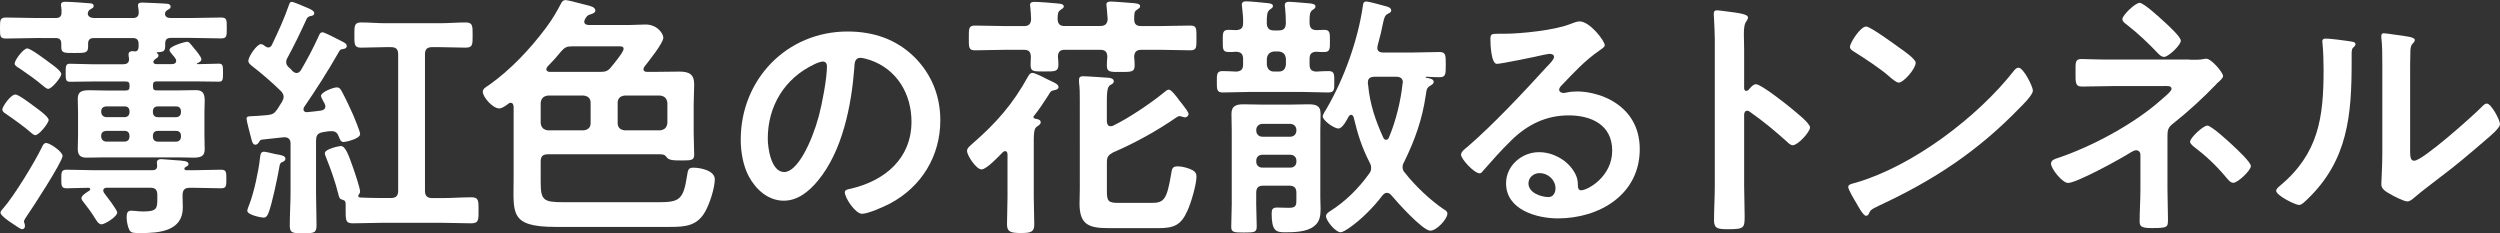 <?xml version="1.0" encoding="UTF-8"?><svg id="_レイヤー_1" xmlns="http://www.w3.org/2000/svg" viewBox="0 0 543.62 50.74"><rect x="0" y="0" width="543.62" height="50.74" fill="#333333" stroke="none"/><defs><style>.cls-1{fill:#fff;}</style></defs><path class="cls-1" d="M34.05,13.94h3.36c.45,0,.9-.17,.9-.73,0-.17-.06-.34-.17-.5-.17-.28-.39-.5-.62-.78-.34-.39-.67-.78-.67-1.06,0-.84,3.36-1.79,3.86-1.79,.39,0,.56,.28,1.57,1.51,.39,.45,1.51,1.79,1.51,2.3,0,.34-.28,.56-.62,.73-.06,.06-.34,.11-.34,.22s.11,.11,.17,.11c1.62,0,3.58-.11,4.59-.11,.9,0,.9,.5,.9,1.96s0,1.96-.9,1.96c-1.62,0-3.25-.06-4.87-.06h-8.62c-.62,0-.84,.22-.84,.84v.28c0,.62,.22,.84,.84,.84h4.37c1.34,0,2.74-.06,4.14-.06,1.62,0,1.9,.9,1.9,2.35,0,.73-.06,1.62-.06,2.58v4.82c0,1.06,.06,2.07,.06,3.08,0,1.57-.84,1.85-2.52,1.85-.9,0-2.07-.06-3.53-.06h-15.51c-1.34,0-2.74,.06-4.14,.06s-1.9-.62-1.9-1.9c0-1.01,.06-2.02,.06-3.02v-4.82c0-1.01-.06-2.02-.06-3.02,0-1.62,.84-1.9,2.63-1.9,.9,0,2.02,.06,3.42,.06h4.37c.62,0,.84-.22,.84-.84v-.28c0-.62-.22-.84-.84-.84h-7.28c-1.68,0-3.58,.06-4.87,.06-.9,0-.9-.56-.9-1.96s0-1.96,.9-1.96c1.18,0,3.3,.11,4.87,.11h6.78c.67,0,1.23-.28,1.23-1.06v-.22c-.06-.22-.11-.56-.11-.84,0-.56,.39-.73,.9-.73,.22,0,.39,.06,.56,.06,.56-.06,.67-.45,.73-.95v-.67c0-.9-.39-1.29-1.29-1.29h-8.4c-.95,0-1.29,.39-1.29,1.29v.56c0,1.4-.62,1.4-2.86,1.4s-2.97,.06-2.97-1.23v-.73c0-.9-.34-1.29-1.23-1.29H7.95c-2.18,0-4.42,.11-6.61,.11-1.34,0-1.34-.45-1.34-2.24S0,3.81,1.34,3.81c2.18,0,4.42,.11,6.61,.11h4.14c.9,0,1.29-.34,1.29-1.23,0-.39,0-.78-.06-1.18-.06-.17-.06-.34-.06-.45,0-.62,.5-.67,.95-.67,1.18,0,4.14,.22,5.49,.34,.28,0,.67,.17,.67,.56s-.28,.5-.62,.67c-.5,.28-.62,.56-.67,1.06,.11,.73,.84,.9,1.51,.9h8.29c.84,0,1.29-.34,1.29-1.23,0-.34-.06-.73-.11-1.06,0-.11-.06-.28-.06-.45,0-.56,.5-.62,.95-.62,.5,0,5.32,.22,5.6,.28,.28,.11,.56,.22,.56,.62,0,.34-.28,.5-.62,.67-.39,.22-.62,.5-.62,.95,.11,.73,.73,.84,1.34,.84h4.2c2.18,0,4.37-.11,6.61-.11,1.34,0,1.29,.5,1.29,2.3s0,2.24-1.29,2.24c-2.18,0-4.42-.11-6.61-.11h-4.26c-.9,0-1.23,.39-1.23,1.29v.5c0,1.34-.67,1.23-1.74,1.34-.06,0-.11,0-.11,.06,0,.11,.06,.11,.11,.17,.11,.11,.28,.22,.28,.45,0,.39-.34,.56-.67,.78-.17,.11-.45,.39-.45,.62,0,.39,.39,.5,.67,.5ZM13.61,33.88c0,1.29-6.61,11.42-7.78,13.1-.17,.22-.62,.9-.62,1.18,0,.22,.22,.5,.22,1.01,0,.39-.28,.67-.62,.67-.39,0-1.57-.9-2.35-1.4-.62-.39-2.35-1.62-2.35-2.18,0-.39,.45-.78,.67-1.06,2.3-2.63,6.72-9.86,8.29-13.1,.17-.39,.45-1.01,.95-1.01,.84,0,3.58,1.9,3.58,2.8Zm-5.94-4.48c-.22,0-.5-.22-.67-.34-1.85-1.62-3.86-3.02-5.88-4.42-.28-.17-.62-.45-.62-.84,0-.56,1.79-3.25,2.86-3.25,.67,0,3.25,1.96,3.92,2.46,.67,.5,3.3,2.3,3.3,3.08,0,.67-2.07,3.3-2.91,3.3Zm3.08-15.79c.62,.45,2.58,1.79,2.58,2.52,0,.62-2.02,3.19-2.86,3.19-.34,0-.84-.45-1.12-.67-1.57-1.34-3.25-2.52-4.98-3.7-.62-.39-1.18-.67-1.18-1.12,0-.78,1.9-3.3,2.74-3.3,.73,0,4.09,2.52,4.82,3.08Zm23.46,28.78c0-1.12-.45-1.57-1.51-1.57h-9.46c-.45,0-.78,.17-.78,.62,0,.22,.11,.39,.17,.5,.5,.67,2.86,3.7,2.86,4.26,0,.95-2.74,2.58-3.42,2.58s-1.12-.9-1.46-1.4c-.73-1.18-1.51-2.24-2.35-3.3-.22-.28-.56-.67-.56-1.01,0-.56,1.29-1.34,1.74-1.62,.11-.11,.17-.17,.17-.34s-.17-.28-.34-.28c-1.57,0-3.14,.11-4.76,.11-1.18,0-1.18-.56-1.18-2.02s0-2.02,1.18-2.02c2.02,0,3.98,.11,5.94,.11h12.71c.67,0,1.01-.28,1.01-.95,0-.22-.06-.56-.06-.73,0-.56,.45-.73,.95-.73,.45,0,1.96,.17,2.91,.22,1.85,.11,3.02,.17,3.02,.84,0,.39-.34,.45-.73,.73-.11,.06-.17,.17-.17,.28,0,.28,.28,.34,.5,.34h1.51c2.02,0,3.98-.11,5.94-.11,1.18,0,1.18,.5,1.18,2.02s0,2.02-1.18,2.02c-1.96,0-3.92-.11-5.94-.11h-.84c-1.12,0-1.51,.45-1.57,1.57,0,.9,.06,1.85,.06,2.74,0,5.15-5.21,5.54-9.13,5.54-1.57,0-2.07,0-2.46-.62-.39-.73-.62-1.96-.62-2.74,0-.9,.11-1.51,1.01-1.51,.28,0,.62,.06,.9,.06,.56,.06,1.12,.11,1.68,.11,3.08,0,3.08-.67,3.08-3.02v-.56Zm-6.05-18.2c0-.67-.39-1.06-1.06-1.06h-4.03c-.62,.06-1.06,.39-1.06,1.06v.22c.06,.62,.45,1.01,1.06,1.06h4.03c.67,0,1.06-.45,1.06-1.06v-.22Zm-5.1,4.26c-.62,.06-1.06,.39-1.06,1.06v.22c.06,.62,.45,1.01,1.06,1.06h4.03c.67,0,1.06-.45,1.06-1.06v-.22c0-.67-.39-1.06-1.06-1.06h-4.03Zm15.23-2.97c.67,0,1.06-.45,1.06-1.06v-.22c0-.67-.39-1.06-1.06-1.06h-3.98c-.67,0-1.06,.39-1.06,1.06v.22c0,.62,.39,1.06,1.06,1.06h3.98Zm-5.04,4.26c0,.62,.39,1.06,1.06,1.06h3.98c.67,0,1.06-.45,1.06-1.06v-.22c0-.67-.39-1.06-1.06-1.06h-3.98c-.67,0-1.06,.39-1.06,1.06v.22Z"/><path class="cls-1" d="M68.72,30.46v11.31c0,2.41,.11,4.82,.11,7.22,0,1.68-.56,1.74-2.91,1.74s-2.91-.06-2.91-1.74c0-2.41,.17-4.82,.17-7.22v-10.58c0-.78-.39-1.34-1.29-1.34h-.22l-4.65,.5c-.39,.06-.5,.17-.67,.5-.17,.28-.45,.62-.78,.62-.62,0-.73-.56-1.01-1.62-.17-.73-.95-3.53-.95-4.03,0-.67,.62-.5,2.35-.62l2.13-.17c1.12-.11,1.57-.34,2.18-1.23,.34-.56,.73-1.12,1.06-1.68,.17-.34,.34-.67,.34-1.06,0-.5-.22-.84-.56-1.23-2.07-2.02-4.09-3.75-6.38-5.54-.34-.28-.73-.62-.73-1.06,0-.9,1.85-3.64,2.74-3.64,.34,0,.67,.28,.9,.45,.28,.17,.39,.28,.73,.28,.39,0,.62-.28,.78-.62,1.34-2.8,2.63-5.6,3.64-8.51,.17-.45,.22-.78,.67-.78,.34,0,1.4,.5,1.79,.62,.28,.11,.5,.22,.78,.34,1.12,.45,2.3,.9,2.3,1.46s-.5,.62-.9,.67c-.34,.11-.67,.34-.78,.67-1.46,3.19-2.52,5.38-4.2,8.51-.17,.28-.22,.5-.22,.84,0,.45,.22,.78,.5,1.06,.34,.28,.62,.56,.9,.9,.28,.22,.5,.39,.9,.39s.67-.28,.9-.62c1.4-2.35,2.69-4.82,3.81-7.28,.22-.45,.34-.95,.9-.95,.39,0,2.69,1.18,3.86,1.79l.56,.28c.39,.22,.84,.45,.84,.9,0,.56-.56,.62-.78,.67-.5,.06-.67,.11-.9,.56-2.35,4.14-4.93,8.18-7.62,12.1-.06,.17-.11,.28-.11,.45,0,.45,.34,.62,.73,.62,1.01-.06,2.02-.22,3.02-.34,.56-.06,1.01-.34,1.01-.9,0-.22-.06-.39-.17-.62-.17-.34-.78-1.34-.78-1.68,0-.84,2.69-1.85,3.42-1.85,.62,0,.84,.39,1.12,.9,.9,1.68,1.68,3.36,2.46,5.1,.28,.67,1.51,3.58,1.51,4.14,0,1.06-3.19,1.74-3.58,1.74-.67,0-.84-.62-1.06-1.18-.28-.73-.67-1.18-1.51-1.18h-.45c-.5,.06-1.01,.11-1.51,.22-1.12,.22-1.46,.67-1.46,1.74Zm-7.45,4.82c-.34,.17-.45,.5-.5,.9-.34,2.07-1.62,8.18-2.35,10.02-.22,.56-.45,1.12-1.12,1.12-.45,0-3.53-.56-3.53-1.51,0-.28,.39-1.18,.5-1.51,.95-2.46,1.96-7.11,2.24-9.74,.11-.73,.06-1.57,.9-1.57,.34,0,1.96,.39,2.41,.5,1.23,.22,2.24,.34,2.24,1.01,0,.5-.45,.67-.78,.78Zm23.74,7.78c1.12,0,1.57-.5,1.57-1.57V11.82c0-1.12-.45-1.57-1.57-1.57h-1.06c-1.79,0-3.64,.11-5.43,.11-1.51,0-1.46-.73-1.46-2.74,0-1.85-.06-2.74,1.4-2.74,1.85,0,3.64,.17,5.49,.17h11.59c1.96,0,3.86-.17,5.77-.17,1.51,0,1.46,.84,1.46,2.74,0,2.02,.06,2.74-1.51,2.74-1.9,0-3.81-.11-5.71-.11h-1.57c-1.12,0-1.57,.45-1.57,1.57v29.68c0,1.06,.45,1.57,1.57,1.57h2.3c2.07,0,4.14-.17,6.27-.17,1.57,0,1.51,.84,1.51,2.86s.06,2.8-1.62,2.8c-2.02,0-4.09-.11-6.16-.11h-13.33c-2.07,0-4.14,.11-6.22,.11-1.62,0-1.57-.73-1.57-2.86v-1.29c0-.62-.17-.84-.78-1.01-.5-.11-.62-.39-.84-1.29-.56-2.3-1.62-5.38-2.52-7.56-.11-.28-.39-.95-.39-1.23,0-.95,3.19-1.57,3.47-1.57,1.01,0,1.68,1.9,2.63,4.59,.34,.95,1.57,4.54,1.57,5.32,0,.22-.06,.34-.22,.56-.11,.11-.17,.22-.17,.39,0,.22,.17,.28,.34,.34,1.57,.06,3.14,.11,4.7,.11h2.07Z"/><path class="cls-1" d="M139.92,15.01c0,.5,.39,.62,.78,.62h1.46c1.85,0,3.7-.06,5.54-.06,2.07,0,3.25,.5,3.25,2.8,0,1.46-.11,2.86-.11,4.31v6.16c0,1.79,.11,3.53,.11,4.76s-.56,1.29-2.58,1.29c-1.9,0-2.97,0-3.47-.78-.39-.56-.95-.56-1.51-.56h-24.25c-1.12,0-1.57,.45-1.57,1.57v4.31c0,4.09,.5,4.54,4.93,4.54h20.78c4.42,0,5.32-.56,6.1-5.66,.22-1.29,.22-1.85,1.4-1.85,1.51,0,4.65,.62,4.65,2.52s-1.12,5.32-2.07,7c-1.74,3.14-4.31,3.36-7.62,3.36h-24.92c-10.19,0-9.13-3.08-9.13-10.75v-15.4c-.06-.45-.17-.84-.67-.84-.22,0-.34,.11-.5,.22-.5,.39-1.34,1.01-1.96,1.01-1.4,0-3.58-2.46-3.58-3.64,0-.67,.78-1.06,1.29-1.4,4.76-3.36,9.02-7.9,12.49-12.54,1.62-2.18,2.41-3.7,3.25-5.26,.22-.45,.5-.73,1.01-.73,.45,0,3.7,.9,4.42,1.06,.9,.22,2.02,.45,2.02,1.23,0,.56-.84,.73-1.29,.9-.45,.11-.73,.56-.95,.95-.11,.22-.17,.34-.17,.56,0,.56,.45,.67,.9,.73h8.79c1.23,0,2.46-.11,3.64-.11,2.58,0,3.86,2.02,3.86,2.86,0,1.18-3.25,5.21-4.09,6.27-.11,.22-.22,.34-.22,.56Zm-20.78,5.77c-.95,.11-1.46,.62-1.57,1.57v4.42c.11,.95,.62,1.46,1.57,1.57h7.78c.95-.11,1.51-.62,1.51-1.57v-4.42c0-.95-.56-1.46-1.51-1.57h-7.78Zm-.34-5.71c0,.39,.39,.56,.73,.56h10.92c1.12,0,1.68-.11,2.41-1.01,.56-.67,2.74-3.3,2.74-3.98s-.73-.56-1.4-.56h-9.74c-1.18,0-1.62,.17-2.41,1.06-.95,1.18-1.96,2.3-3.02,3.36-.11,.17-.22,.34-.22,.56Zm15.51,11.7c0,.95,.56,1.46,1.51,1.57h7.73c.95-.11,1.46-.62,1.57-1.57v-4.42c-.11-.95-.62-1.46-1.57-1.57h-7.73c-.95,.11-1.51,.62-1.51,1.57v4.42Z"/><path class="cls-1" d="M198.81,12.38c3.75,3.75,5.66,8.46,5.66,13.78,0,7.78-4.09,14.45-10.92,18.09-1.29,.67-4.76,2.24-6.1,2.24-1.46,0-3.75-3.47-3.75-4.7,0-.56,.84-.67,1.4-.78,7.34-1.74,13.1-6.55,13.1-14.56,0-5.99-3.14-11.37-8.96-13.38-.5-.17-1.62-.5-2.13-.5-1.29,0-1.29,1.23-1.34,2.18-.62,8.18-2.58,18.14-7.95,24.58-1.85,2.24-4.31,4.31-7.39,4.31-3.42,0-6.1-2.46-7.62-5.32-1.23-2.3-1.74-5.32-1.74-7.95,0-13.1,10.02-23.52,23.24-23.52,5.49,0,10.53,1.62,14.5,5.54Zm-21.78,1.62c-6.38,3.02-10.08,9.02-10.08,16.13,0,2.07,.73,7.28,3.58,7.28s5.94-6.38,7.5-12.1c.73-2.69,1.79-8.23,1.79-10.92,0-.56-.28-1.01-.9-1.01-.45,0-1.46,.39-1.9,.62Z"/><path class="cls-1" d="M219.07,33.54c0-.34-.11-.67-.5-.67-.22,0-.34,.11-.5,.22-.84,.84-3.53,3.75-4.65,3.75s-3.14-3.02-3.14-4.03c0-.62,.62-1.06,1.23-1.62,5.15-4.48,8.79-8.62,12.1-14.67,.22-.34,.45-.67,.9-.67s1.96,.73,3.14,1.34c.62,.28,1.12,.56,1.4,.67,.45,.22,1.12,.56,1.12,1.06,0,.45-.5,.62-.84,.67-.84,.17-.84,.22-1.4,1.18-.9,1.4-2.07,3.19-3.14,4.48-.06,.06-.06,.11-.06,.22,0,.17,.17,.28,.34,.34,.45,.06,1.23,.17,1.23,.78,0,.45-.45,.67-.78,.9-.78,.5-.73,1.62-.73,4.65v10.75c0,1.96,.11,3.92,.11,5.88,0,1.62-.62,1.9-2.91,1.9s-3.02-.28-3.02-1.9c0-1.96,.11-3.92,.11-5.88v-9.35Zm12.49-27.89h7.73c1.01,0,1.51-.45,1.57-1.51-.06-.73-.17-1.9-.22-2.63,0-.17-.06-.34-.06-.5,0-.62,.56-.67,1.01-.67,.78,0,4.03,.28,4.87,.34,.45,.06,1.46,.06,1.46,.67,0,.34-.22,.45-.62,.73-.67,.39-.67,.78-.67,2.13,0,1.06,.5,1.46,1.51,1.46h4.14c2.18,0,4.37-.11,6.55-.11,1.4,0,1.34,.62,1.34,2.69s.06,2.69-1.34,2.69c-2.18,0-4.37-.11-6.55-.11h-4.09c-1.06,0-1.51,.45-1.57,1.51,.06,.62,.11,1.23,.11,1.85,0,1.51-.73,1.46-3.19,1.46-2.07,0-2.86,.06-2.86-1.4,0-.67,.06-1.29,.11-1.96-.06-1.06-.5-1.46-1.57-1.46h-7.67c-1.01,0-1.46,.39-1.51,1.46,.06,.62,.11,1.18,.11,1.74,0,1.57-.73,1.51-3.08,1.51s-2.97,.06-2.97-1.46c0-.62,.06-1.18,.06-1.79-.06-1.06-.45-1.46-1.51-1.46h-4.09c-2.18,0-4.37,.11-6.55,.11-1.4,0-1.34-.67-1.34-2.69s-.06-2.69,1.34-2.69c2.18,0,4.37,.11,6.55,.11h4.14c1.01,0,1.46-.45,1.51-1.51,0-.67-.11-1.9-.17-2.58,0-.17-.06-.39-.06-.5,0-.62,.56-.67,1.01-.67,.9,0,3.86,.22,4.93,.34,.62,.06,1.4,.11,1.4,.67,0,.28-.28,.45-.62,.67-.73,.5-.67,.84-.73,2.07,.06,1.06,.5,1.51,1.57,1.51Zm22.57,13.83c.56,0,1.62,1.4,2.35,2.41,.11,.17,.56,.67,.67,.84,.45,.62,1.29,1.62,1.29,2.07,0,.39-.39,.73-.78,.73-.11,0-.34-.11-.5-.11-.17-.06-.45-.17-.62-.17-.28,0-.5,.11-.73,.28-4.31,2.97-8.96,5.54-13.78,7.62-1.01,.56-1.34,.95-1.34,2.13v6.38c0,2.07,.34,2.46,2.46,2.46h7.22c2.74,0,3.36-.67,4.31-6.38,.17-1.06,.22-1.57,1.46-1.57,.95,0,2.35,.39,3.19,.84,.56,.34,.84,.67,.84,1.34,0,1.79-1.18,5.77-1.96,7.45-1.4,3.19-2.97,3.81-6.33,3.81h-10.7c-4.26,0-6.44-.62-6.44-5.32,0-1.06,.06-2.13,.06-3.19V21.78c0-1.34,0-2.69-.17-3.86v-.56c0-.67,.39-.78,.95-.78,.9,0,4.59,.28,5.6,.34,.39,.06,1.01,.22,1.01,.73s-.45,.67-.78,.84c-.78,.5-.73,2.02-.73,5.21v2.74c.06,.56,.22,1.01,.84,1.01,.22,0,.34-.06,.5-.11,3.47-1.68,8.12-4.82,11.14-7.28,.22-.17,.62-.56,.95-.56Z"/><path class="cls-1" d="M279.44,1.68c-.06-.17-.06-.39-.06-.56,0-.56,.39-.73,.9-.73,.73,0,3.64,.28,4.48,.34,.45,.06,1.29,.11,1.29,.67,0,.39-.39,.62-.67,.78-.56,.45-.62,1.06-.62,2.24v.73c.11,1.01,.5,1.34,1.46,1.4,.56,0,1.12-.06,1.74-.06,1.29,0,1.23,.78,1.23,2.41s.06,2.41-1.23,2.41c-.62,0-1.18,0-1.74-.06-1.06,.06-1.46,.5-1.46,1.57v1.18c0,1.06,.39,1.51,1.46,1.57,.9-.06,1.79-.11,2.69-.11,1.29,0,1.23,.78,1.23,2.3,0,1.68,.06,2.35-1.29,2.35-1.85,0-3.64-.11-5.43-.11h-12.04c-1.85,0-3.64,.11-5.49,.11-1.34,0-1.29-.73-1.29-2.35,0-1.51-.06-2.3,1.23-2.3,1.01,0,1.96,.06,2.97,.11,1.06-.06,1.51-.45,1.51-1.57v-1.18c0-1.06-.45-1.51-1.51-1.57-.56,.06-1.06,.06-1.62,.06-1.34,0-1.29-.67-1.29-2.41s-.06-2.41,1.29-2.41c.5,0,1.06,.06,1.62,.06,1.06-.06,1.51-.45,1.51-1.51,.06-1.12-.11-2.35-.22-3.47,0-.17-.06-.34-.06-.5,0-.62,.39-.78,.95-.78,.84,0,3.7,.28,4.7,.39,.39,.06,1.12,.11,1.12,.62,0,.39-.28,.5-.67,.78-.67,.5-.67,1.4-.67,3.08,.11,1.06,.56,1.46,1.57,1.46h1.01c1.12,0,1.51-.45,1.57-1.57,0-1.12-.06-2.24-.17-3.36Zm2.46,40.26c0-1.12-.5-1.57-1.57-1.57h-5.6c-1.12,0-1.57,.45-1.57,1.57v2.46c0,1.62,.11,3.25,.11,4.82,0,1.29-.45,1.34-2.8,1.34-2.18,0-2.74-.06-2.74-1.23,0-1.62,.11-3.3,.11-4.93V28.39c0-1.29-.06-2.58-.06-3.64,0-1.79,1.12-2.07,2.63-2.07,1.29,0,2.52,.06,3.81,.06h6.5c1.23,0,2.46-.06,3.7-.06,1.57,0,2.74,.17,2.74,2.07,0,1.12-.06,2.35-.06,3.58v14.62c0,.84,.06,1.68,.06,2.46,0,1.51-.17,2.86-1.46,3.81-1.57,1.23-4.31,1.29-6.27,1.29s-2.91-.28-2.91-4.09c0-.9,.22-1.29,1.18-1.29,.84,0,1.74,.06,2.63,.06,1.62,0,1.57-.67,1.57-2.02v-1.23Zm-1.34-12.21c.78,0,1.34-.56,1.34-1.34v-.11c0-.78-.56-1.34-1.34-1.34h-6.05c-.78,0-1.34,.56-1.34,1.34v.11c0,.78,.56,1.34,1.34,1.34h6.05Zm-7.39,5.43c0,.78,.56,1.29,1.34,1.29h6.05c.78,0,1.34-.5,1.34-1.29v-.22c0-.78-.56-1.29-1.34-1.29h-6.05c-.78,0-1.34,.5-1.34,1.29v.22Zm2.3-21.11c.11,.95,.62,1.51,1.57,1.51h1.01c1.01,0,1.46-.56,1.57-1.51v-1.29c-.11-.95-.56-1.46-1.57-1.57h-1.01c-.95,.11-1.46,.62-1.57,1.57v1.29Zm18.31,10.92c-.22,0-.39,.17-.5,.34-.39,.73-1.34,2.63-2.24,2.63-1.01,0-3.42-1.79-3.42-2.63,0-.39,.67-1.4,.9-1.79,3.75-6.44,6.78-14.84,7.84-22.29,.06-.45,.11-.9,.73-.9s3.53,.84,4.37,1.06c.45,.11,1.06,.34,1.06,.9,0,.34-.39,.56-.67,.67-.73,.39-.84,.78-1.18,2.35-.17,.95-.5,2.41-1.12,4.65,0,.17-.06,.34-.06,.45,0,.73,.56,1.01,1.23,1.01h6.44c1.96,0,3.86-.11,5.82-.11,1.4,0,1.4,.67,1.4,2.74s0,2.74-1.34,2.74c-1.01,0-1.96-.06-2.91-.11-.06,.06-.11,.06-.11,.11s0,.11,.06,.11c.62,.11,1.68,.22,1.68,.9,0,.39-.39,.62-.67,.78-.9,.56-.84,.78-1.06,2.13-.78,5.32-2.35,9.69-4.7,14.5-.22,.39-.34,.67-.34,1.12,0,.5,.17,.9,.5,1.23,2.24,2.86,5.49,5.94,8.46,7.95,.39,.22,.78,.45,.78,.95,0,1.18-2.35,3.7-3.7,3.7-1.68,0-7.28-6.27-8.51-7.73-.28-.28-.5-.5-.95-.5-.39,0-.62,.22-.9,.5-1.96,2.58-4.65,5.32-7.34,7.17-.45,.28-1.29,.9-1.85,.9-1.06,0-3.14-2.52-3.14-3.47,0-.56,.5-.84,.9-1.12,3.36-2.13,6.16-4.93,8.46-8.12,.34-.45,.45-.73,.45-1.29,0-.45-.11-.78-.34-1.18-1.74-3.42-2.58-6.16-3.47-9.86-.11-.28-.28-.5-.56-.5Zm7.62,5.43c.34,0,.5-.22,.62-.5,1.51-3.58,2.58-7.95,2.97-11.76,0-.11,.06-.17,.06-.22,0-.9-.62-1.23-1.4-1.23h-4.7c-.5,0-1.01,.06-1.34,.5-.11,.22-.17,.45-.17,.78,0,.17,0,.39,.06,.56,.39,4.14,1.57,7.62,3.3,11.42,.17,.28,.28,.45,.62,.45Z"/><path class="cls-1" d="M348.94,9.86c0,.39-.62,.73-1.23,1.18-3.14,2.18-5.49,4.76-8.12,7.5-.22,.22-.56,.62-.56,.95,0,.45,.45,.73,.95,.73,.22,0,.5-.06,.73-.11,.73-.17,1.57-.22,2.3-.22,2.24,0,4.87,.67,6.89,1.68,4.37,2.24,6.66,5.99,6.66,10.86,0,9.91-8.79,15.06-17.81,15.06-4.65,0-11.26-1.9-11.26-7.62,0-3.86,3.42-6.78,7.17-6.78,2.91,0,5.88,1.57,7.45,3.98,.84,1.29,1.01,2.13,1.01,3.58,.06,.39,.22,.73,.67,.73,1.46,0,6.78-2.97,6.78-8.62s-4.59-7.67-9.46-7.67-8.96,1.96-12.54,5.49c-2.18,2.13-4.2,4.42-6.22,6.72-.17,.22-.34,.39-.62,.39-1.18,0-4.03-3.14-4.03-4.03,0-.67,.84-1.29,1.34-1.68,5.77-4.98,12.26-11.93,17.42-17.58,.45-.45,1.46-1.46,1.46-2.02,0-.5-.5-.67-.95-.67-.28,0-1.01,.17-1.34,.22-1.34,.34-9.24,1.96-10.14,1.96-1.23,0-1.4-4.2-1.4-5.15,0-1.29,.06-1.4,1.74-1.4h1.34c3.58,0,10.92-.78,14.17-2.07,.62-.22,1.51-.62,2.13-.62,2.24,0,5.49,4.26,5.49,5.21Zm-14.17,27.78c-1.23,0-2.41,.9-2.41,2.24,0,2.02,2.69,2.97,4.37,2.97,1.06,0,1.51-1.01,1.51-1.9,0-1.74-1.51-3.3-3.47-3.3Z"/><path class="cls-1" d="M381.83,18.31c1.12,0,6.72,4.42,7.84,5.38,.78,.67,3.92,3.08,3.92,4.03s-2.63,3.86-3.75,3.86c-.45,0-.9-.39-1.23-.73-3.02-2.69-4.82-4.2-8.12-6.55-.17-.11-.34-.22-.56-.22-.5,0-.67,.45-.67,.9v15.29c0,2.24,.11,4.42,.11,6.66,0,2.58-.06,2.91-3.47,2.91-2.24,0-3.19-.06-3.19-1.9,0-2.52,.17-5.04,.17-7.56V8.46c0-1.46-.11-2.97-.17-4.37,0-.28-.06-.78-.06-1.01,0-.56,.17-.84,.73-.84,.34,0,1.51,.17,1.9,.22,2.52,.34,4.82,.56,4.82,1.34,0,.22-.17,.56-.28,.73-.5,.62-.62,1.46-.62,2.97,0,.84,.06,1.9,.06,3.3v8.4c0,.45,.28,.56,.45,.56,.22,0,.34-.06,.5-.22,.39-.45,1.01-1.23,1.62-1.23Z"/><path class="cls-1" d="M442.04,19.71c0,.95-2.24,3.14-2.97,3.86-9.07,9.35-18.59,15.62-30.41,21.11-1.85,.9-1.9,.95-2.35,1.9-.11,.22-.28,.34-.56,.34-.62,0-1.79-2.24-2.18-2.91-.34-.56-1.68-2.8-1.68-3.36,0-.62,1.01-.73,1.74-.95,12.38-3.64,26.38-14.22,34.33-24.36,.22-.28,.56-.62,.95-.62,1.12,0,3.14,4.14,3.14,4.98Zm-28.9-9.24c.73,.5,3.42,2.35,3.42,3.19,0,1.29-2.63,4.31-3.7,4.31-.45,0-1.51-.84-2.24-1.51-1.57-1.4-5.43-3.98-7.45-5.21-.45-.28-.9-.56-.9-1.06,0-.84,2.24-4.42,3.53-4.42,.9,0,6.27,3.92,7.34,4.7Z"/><path class="cls-1" d="M476.12,12.99c1.06,0,2.24,.06,3.19-.17,.11,0,.28-.06,.39-.06,1.23,0,3.7,3.08,3.7,3.75,0,.5-.67,1.01-1.01,1.34-.17,.11-.39,.34-.5,.5-2.8,2.91-6.22,6.05-9.35,8.51-1.18,.9-1.23,1.51-1.23,2.97v11.31c0,2.13,.11,4.26,.11,6.38,0,1.9,.06,2.07-3.58,2.07-2.24,0-2.58-.39-2.58-1.46,0-2.3,.17-4.59,.17-6.89v-7.62c0-.5-.39-.95-.9-.95-.45,0-.84,.28-1.18,.45-2.07,1.34-11.76,6.66-13.66,6.66-1.23,0-3.7-3.08-3.7-4.2,0-.73,.78-1.01,1.34-1.18,7.45-2.46,16.74-7.45,22.57-12.66,.56-.5,2.3-1.85,2.3-2.41,0-.78-1.06-.62-1.79-.62h-10.47c-2.41,0-4.82,.11-7.22,.11-1.51,0-1.4-.95-1.4-3.19,0-2.02-.11-2.8,1.29-2.8,.73,0,1.46,.06,2.18,.06,1.68,.06,3.42,.06,5.15,.06h16.18Zm-5.54-8.29c.73,.67,3.64,3.3,3.64,4.14,0,.95-2.69,3.53-3.64,3.53-.56,0-.95-.39-1.34-.78-2.07-2.18-4.26-4.26-6.61-6.1-.45-.34-1.12-.78-1.12-1.34,0-.84,2.8-3.53,3.75-3.53,.9,0,4.48,3.3,5.32,4.09Zm15.01,26.99c.73,.67,3.86,3.58,3.86,4.42,0,.95-2.86,3.64-3.81,3.64-.67,0-1.18-.73-1.57-1.18-2.3-2.74-4.42-4.7-7.22-6.83-.22-.22-.62-.56-.62-.9,0-.9,2.86-3.53,3.75-3.53s4.76,3.58,5.6,4.37Z"/><path class="cls-1" d="M510.8,8.96c.67,.11,1.4,.11,1.4,.67,0,.28-.34,.56-.56,.78-.34,.34-.28,1.29-.28,1.79v1.23c0,11.59-.78,21.45-9.69,29.96-.45,.39-1.12,1.18-1.74,1.18-.84,0-4.98-2.07-4.98-3.08,0-.39,.45-.78,.73-1.01,8.51-7.06,9.58-14.9,9.58-25.31,0-1.68-.06-3.92-.22-5.54,0-.17-.06-.45-.06-.62,0-.5,.34-.62,.73-.62,1.06,0,3.92,.39,5.1,.56Zm13.27,23.41c0,1.74,.06,2.58,.9,2.58,1.85,0,12.88-9.86,14.67-11.7,.28-.28,.67-.73,1.12-.73,.95,0,2.86,3.58,2.86,4.48,0,.84-2.18,2.63-2.91,3.25-3.36,2.91-6.72,5.77-10.25,8.4-1.51,1.18-3.92,2.97-5.26,4.14-.5,.39-1.06,1.01-1.74,1.01-.73,0-3.14-1.23-3.86-1.68-.78-.45-1.79-1.01-1.79-2.02,0-.39,.22-4.03,.22-6.72V13.78c0-1.9,0-3.81-.22-5.71v-.28c0-.39,.22-.56,.56-.56s1.74,.22,2.18,.28c2.91,.39,4.54,.56,4.54,1.18,0,.39-.22,.5-.45,.78-.39,.39-.45,.9-.5,1.46-.06,1.29-.06,4.09-.06,5.49v15.96Z"/></svg>